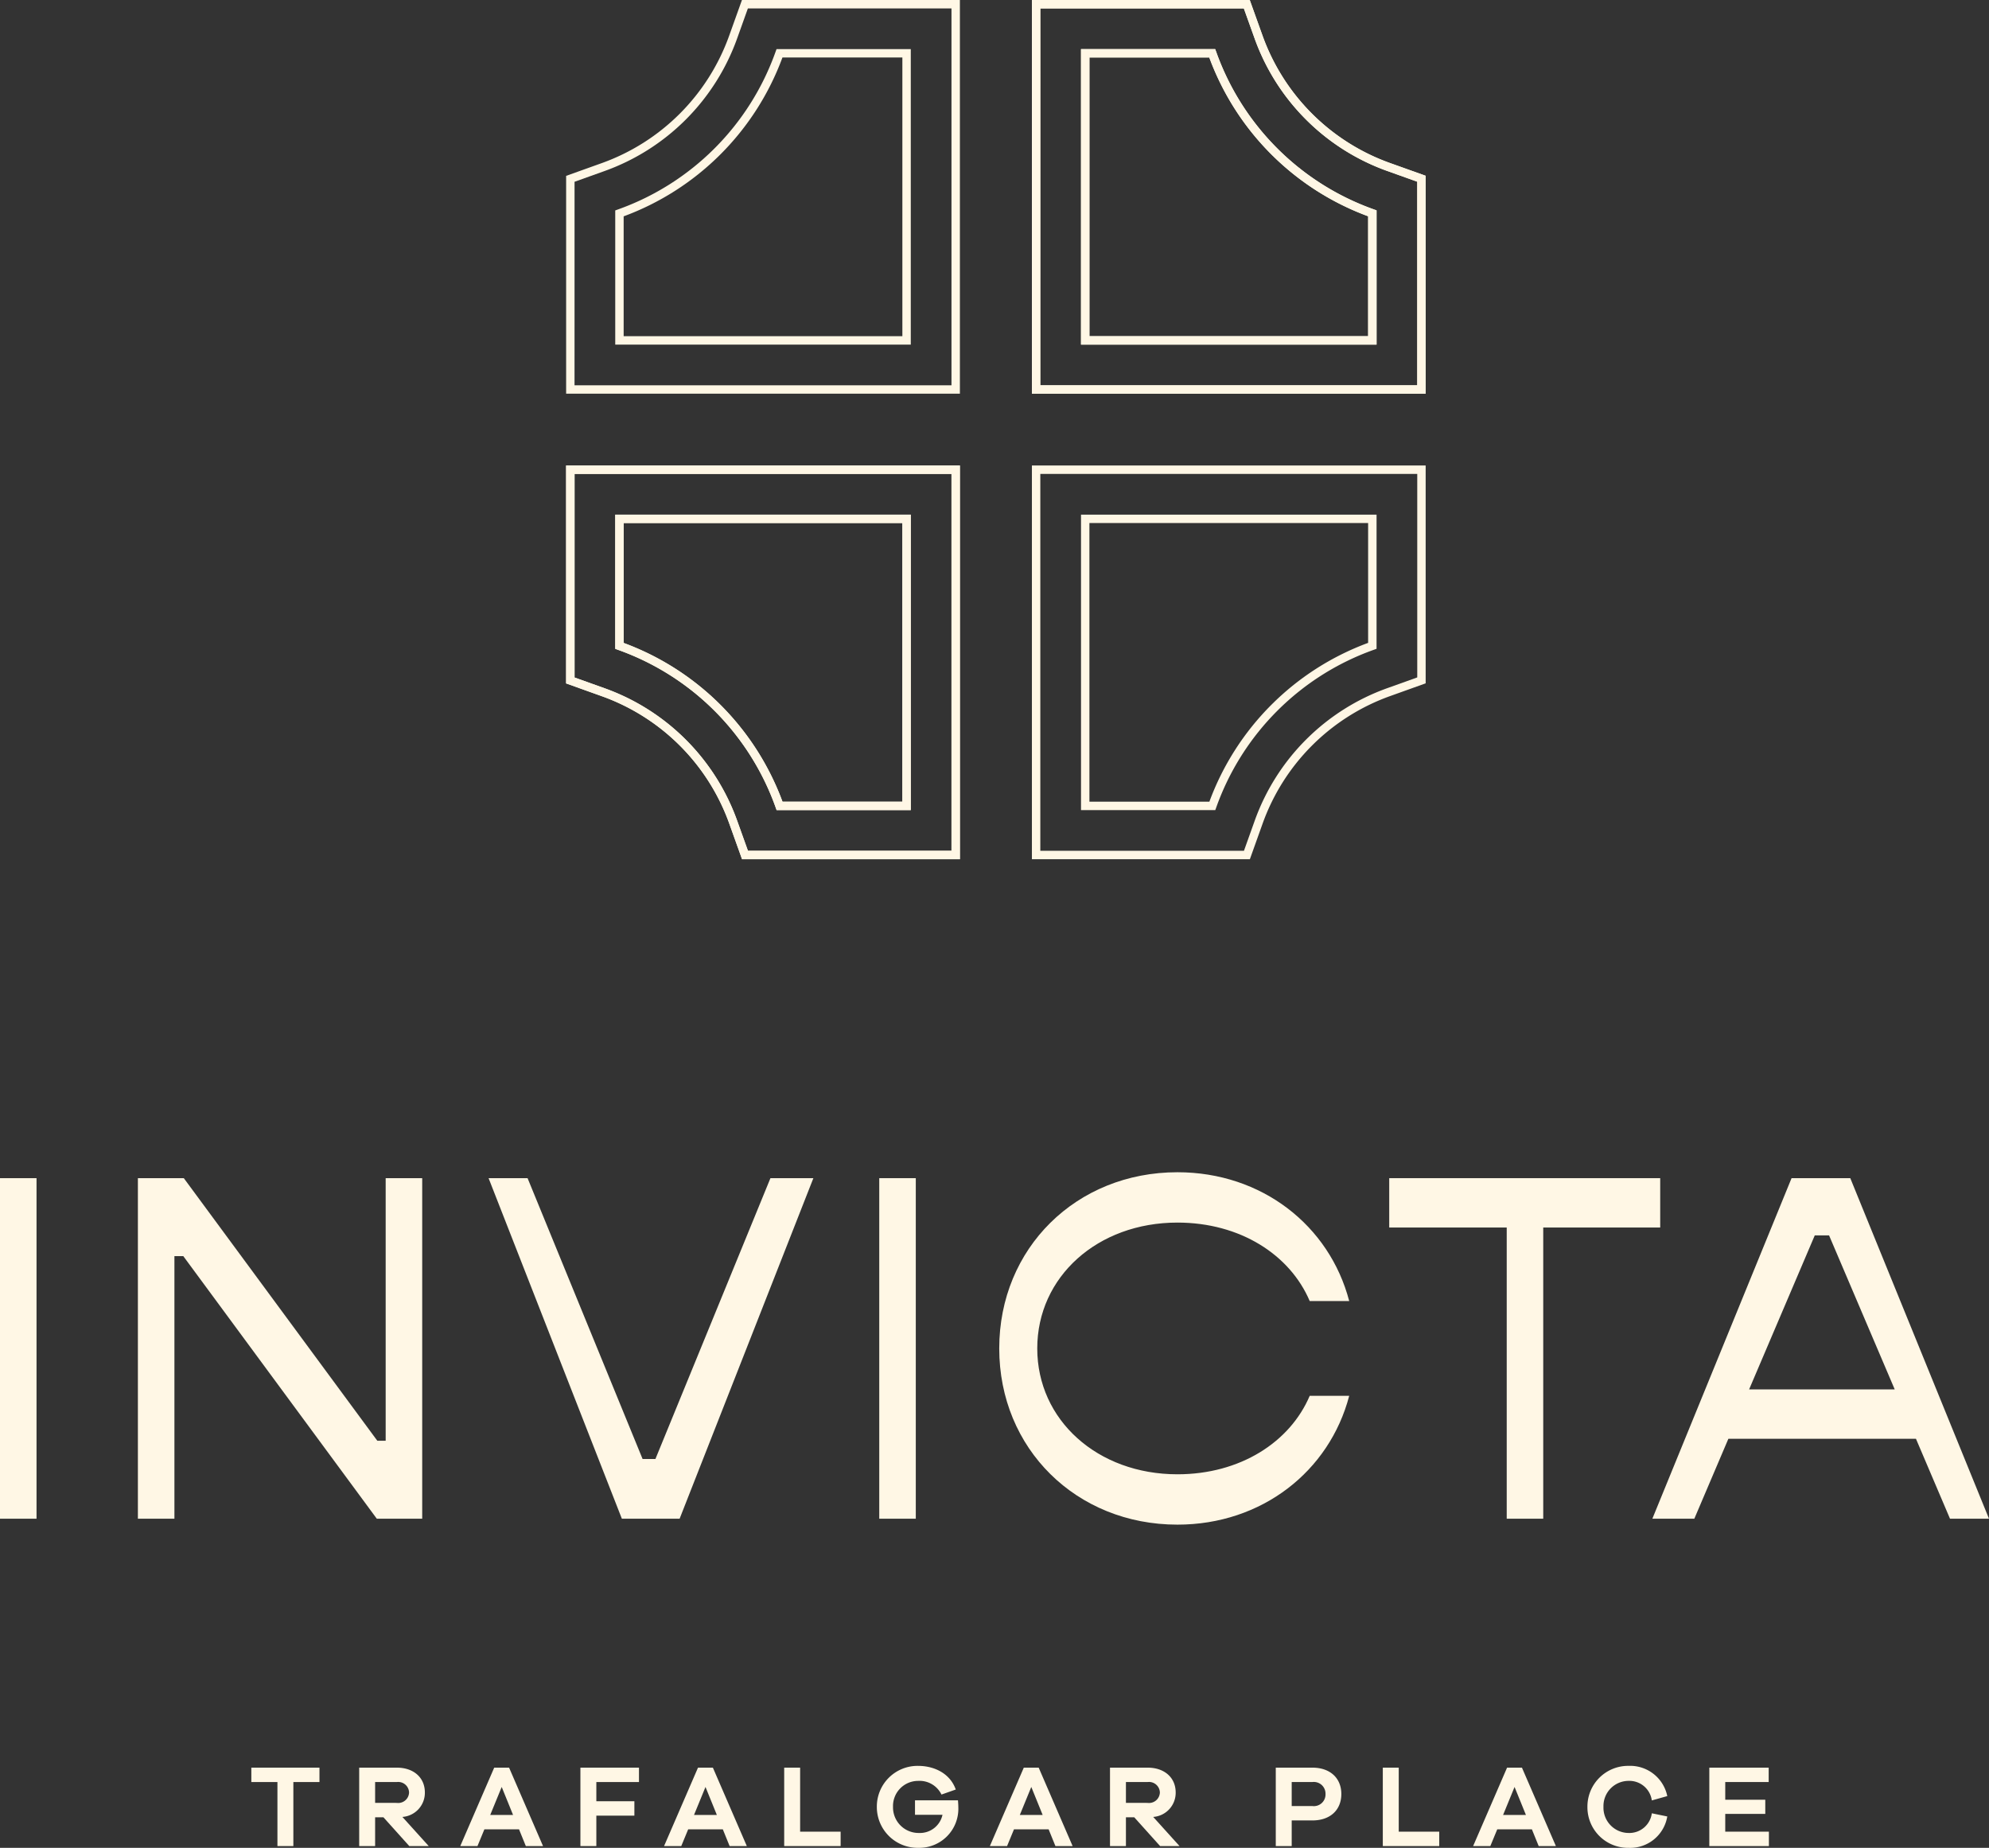 <svg xmlns="http://www.w3.org/2000/svg" xmlns:xlink="http://www.w3.org/1999/xlink" width="363.877" height="338.083" viewBox="0 0 363.877 338.083">
  <rect x="0" y="0" width="363.877" height="338.083" fill="#333333" stroke="none"/>
  <defs>
    <style>
      .cls-1 {
        fill: none;
      }

      .cls-2 {
        fill: #fff7e5;
      }

      .cls-3 {
        clip-path: url(#clip-path);
      }
    </style>
    <clipPath id="clip-path">
      <path id="Path_740" data-name="Path 740" class="cls-1" d="M0-.862H363.877V-338.945H0Z" transform="translate(0 338.945)"/>
    </clipPath>
  </defs>
  <g id="Group_829" data-name="Group 829" transform="translate(0 338.945)">
    <path id="Path_735" data-name="Path 735" class="cls-2" d="M0-60.528H6.683v-62.307H0Z" transform="translate(0 -0.55)"/>
    <g id="Group_609" data-name="Group 609" transform="translate(25.227 -123.385)">
      <path id="Path_736" data-name="Path 736" class="cls-2" d="M0,0H8.4L43.8,48.041H45.33V0h6.683V62.308H43.706L8.308,14.268H6.683V62.308H0Z"/>
    </g>
    <g id="Group_610" data-name="Group 610" transform="translate(89.384 -123.385)">
      <path id="Path_737" data-name="Path 737" class="cls-2" d="M0,0H7.134L28.175,51.381h2.347L51.563,0h7.855L34.949,62.308H24.382Z"/>
    </g>
    <path id="Path_738" data-name="Path 738" class="cls-2" d="M161.266-122.836h6.683v62.308h-6.683Z" transform="translate(-0.41 -0.55)"/>
    <g id="Group_612" data-name="Group 612" class="cls-3" transform="translate(0 -338.945)">
      <g id="Group_611" data-name="Group 611" transform="translate(182.805 214.476)">
        <path id="Path_739" data-name="Path 739" class="cls-2" d="M0-.082C0-18.411,14.088-32.319,32.6-32.319c15.443,0,27.814,9.753,31.426,23.568H56.8c-3.611-8.486-12.733-14.357-24.2-14.357-14.629,0-25.645,9.933-25.645,23.026S17.969,22.945,32.6,22.945c11.469,0,20.591-5.87,24.2-14.358h7.225C60.412,22.4,48.041,32.157,32.6,32.157,14.088,32.157,0,18.249,0-.082" transform="translate(0 32.319)"/>
      </g>
    </g>
    <g id="Group_613" data-name="Group 613" transform="translate(254.151 -123.386)">
      <path id="Path_741" data-name="Path 741" class="cls-2" d="M-.126-.023h-21.4V53.255h-6.68V-.023H-49.7v-9.03H-.126Z" transform="translate(49.701 9.053)"/>
    </g>
    <g id="Group_614" data-name="Group 614" transform="translate(302.29 -123.385)">
      <path id="Path_742" data-name="Path 742" class="cls-2" d="M-.065,0-25.531,62.307h7.677l6.231-14.628H22.691l6.23,14.628h7.135L10.68,0ZM4.179,10.474H6.8L18.808,38.649H-7.83Z" transform="translate(25.531)"/>
    </g>
    <g id="Group_615" data-name="Group 615" transform="translate(45.98 -15.532)">
      <path id="Path_743" data-name="Path 743" class="cls-2" d="M0,0V2.634H4.775V14.349H7.688V2.634h4.776V0Z"/>
    </g>
    <g id="Group_617" data-name="Group 617" class="cls-3" transform="translate(0 -338.945)">
      <g id="Group_616" data-name="Group 616" transform="translate(65.712 323.412)">
        <path id="Path_744" data-name="Path 744" class="cls-2" d="M-.023-.037-4.756-5.305H-6.275V-.037H-9.189v-14.35h6.875c3.084,0,5.14,1.821,5.14,4.541A4.427,4.427,0,0,1-1.286-5.369L3.532-.037Zm-2.29-7.9A1.985,1.985,0,0,0-.065-9.846a1.986,1.986,0,0,0-2.248-1.906H-6.275V-7.94Z" transform="translate(9.189 14.387)"/>
      </g>
    </g>
    <g id="Group_618" data-name="Group 618" transform="translate(84.203 -15.532)">
      <path id="Path_746" data-name="Path 746" class="cls-2" d="M-.016,0l-6.21,14.349h3.148l1.264-3.061H4.525l1.243,3.061H8.915L2.705,0Zm1.37,3.534L3.432,8.652H-.744Z" transform="translate(6.226)"/>
    </g>
    <g id="Group_619" data-name="Group 619" transform="translate(106.183 -15.532)">
      <path id="Path_747" data-name="Path 747" class="cls-2" d="M0,0V14.349H2.914V8.782h6.96V6.147H2.914V2.634h7.8V0Z"/>
    </g>
    <g id="Group_620" data-name="Group 620" transform="translate(121.486 -15.532)">
      <path id="Path_748" data-name="Path 748" class="cls-2" d="M-.016,0l-6.21,14.349h3.148l1.264-3.061H4.525l1.243,3.061H8.915L2.705,0Zm1.37,3.534L3.432,8.652H-.744Z" transform="translate(6.226)"/>
    </g>
    <g id="Group_621" data-name="Group 621" transform="translate(143.464 -15.532)">
      <path id="Path_749" data-name="Path 749" class="cls-2" d="M0,0V14.349H10.324V11.714H2.914V0Z"/>
    </g>
    <g id="Group_623" data-name="Group 623" class="cls-3" transform="translate(0 -338.945)">
      <g id="Group_622" data-name="Group 622" transform="translate(160.413 323.092)">
        <path id="Path_750" data-name="Path 750" class="cls-2" d="M-.038-.016C0,.477.026.884.026,1.227A7.146,7.146,0,0,1-7.256,8.679a7.466,7.466,0,0,1-7.625-7.494,7.447,7.447,0,0,1,7.539-7.5c3.02,0,5.87,1.412,6.9,4.326l-2.613.92a4.46,4.46,0,0,0-4.284-2.5,4.6,4.6,0,0,0-4.582,4.756A4.682,4.682,0,0,0-7.17,5.96a4.219,4.219,0,0,0,4.3-3.321H-7.9V-.016Z" transform="translate(14.881 6.312)"/>
      </g>
    </g>
    <g id="Group_624" data-name="Group 624" transform="translate(181.09 -15.532)">
      <path id="Path_752" data-name="Path 752" class="cls-2" d="M-.016,0-6.225,14.349h3.148l1.264-3.061H4.526l1.243,3.061H8.915L2.706,0ZM1.355,3.534,3.433,8.652H-.743Z" transform="translate(6.225)"/>
    </g>
    <g id="Group_627" data-name="Group 627" class="cls-3" transform="translate(0 -338.945)">
      <g id="Group_625" data-name="Group 625" transform="translate(203.069 323.412)">
        <path id="Path_753" data-name="Path 753" class="cls-2" d="M-.023-.037-4.756-5.305H-6.275V-.037H-9.189v-14.35h6.875c3.084,0,5.14,1.821,5.14,4.541A4.427,4.427,0,0,1-1.286-5.369L3.532-.037Zm-2.29-7.9A1.985,1.985,0,0,0-.065-9.846a1.986,1.986,0,0,0-2.248-1.906H-6.275V-7.94Z" transform="translate(9.189 14.387)"/>
      </g>
      <g id="Group_626" data-name="Group 626" transform="translate(233.396 323.412)">
        <path id="Path_754" data-name="Path 754" class="cls-2" d="M-.017,0c3.3,0,5.31,1.95,5.31,4.82,0,2.914-2.014,4.84-5.31,4.84H-3.786V14.35H-6.7V0Zm0,7.025A2.133,2.133,0,0,0,2.4,4.82,2.139,2.139,0,0,0-.017,2.635H-3.786v4.39Z" transform="translate(6.7)"/>
      </g>
    </g>
    <g id="Group_628" data-name="Group 628" transform="translate(252.978 -15.532)">
      <path id="Path_756" data-name="Path 756" class="cls-2" d="M0,0V14.349H10.325V11.714H2.914V0Z"/>
    </g>
    <g id="Group_629" data-name="Group 629" transform="translate(269.5 -15.532)">
      <path id="Path_757" data-name="Path 757" class="cls-2" d="M-.016,0l-6.21,14.349h3.148l1.265-3.061H4.525l1.243,3.061H8.915L2.705,0ZM1.355,3.534,3.433,8.652H-.743Z" transform="translate(6.226)"/>
    </g>
    <g id="Group_631" data-name="Group 631" class="cls-3" transform="translate(0 -338.945)">
      <g id="Group_630" data-name="Group 630" transform="translate(290.411 323.092)">
        <path id="Path_758" data-name="Path 758" class="cls-2" d="M-.03-.022,2.8.557A6.88,6.88,0,0,1-4.27,6.3,7.431,7.431,0,0,1-11.809-1.2a7.446,7.446,0,0,1,7.539-7.5A6.931,6.931,0,0,1,2.8-3.17L-.03-2.376A4.137,4.137,0,0,0-4.27-5.954,4.606,4.606,0,0,0-8.875-1.2,4.624,4.624,0,0,0-4.27,3.577,4.138,4.138,0,0,0-.03-.022" transform="translate(11.809 8.695)"/>
      </g>
    </g>
    <g id="Group_632" data-name="Group 632" transform="translate(312.711 -15.532)">
      <path id="Path_760" data-name="Path 760" class="cls-2" d="M0,0V14.349H10.9V11.714H2.914V8.46h7.324V5.869H2.914V2.634h7.946V0Z"/>
    </g>
    <g id="Group_645" data-name="Group 645" class="cls-3" transform="translate(0 -338.945)">
      <g id="Group_633" data-name="Group 633" transform="translate(103.572 0)">
        <path id="Path_761" data-name="Path 761" class="cls-2" d="M-.184-.184H-72.219V-40.04l6.468-2.316a38.582,38.582,0,0,0,23.383-23.4l2.316-6.466H-.184Zm-70.5-1.539H-1.723V-70.678H-38.97l-1.947,5.443A40.125,40.125,0,0,1-65.233-40.908l-5.447,1.95Z" transform="translate(72.219 72.217)"/>
      </g>
      <g id="Group_634" data-name="Group 634" transform="translate(112.555 8.984)">
        <path id="Path_762" data-name="Path 762" class="cls-2" d="M-.138-.138H-54.206V-24.685l.51-.185A47.518,47.518,0,0,0-24.883-53.692l.185-.511H-.138ZM-52.667-1.676h50.99V-52.664H-23.618A49.059,49.059,0,0,1-52.667-23.605Z" transform="translate(54.206 54.203)"/>
      </g>
      <g id="Group_635" data-name="Group 635" transform="translate(188.783 0)">
        <path id="Path_763" data-name="Path 763" class="cls-2" d="M-.184-.184H-72.218V-72.217h39.853l2.317,6.464A38.577,38.577,0,0,0-6.652-42.37l6.469,2.312Zm-70.5-1.539H-1.723V-38.972L-7.169-40.92A40.109,40.109,0,0,1-31.495-65.233l-1.952-5.445H-70.68Z" transform="translate(72.218 72.217)"/>
      </g>
      <g id="Group_636" data-name="Group 636" transform="translate(197.766 8.982)">
        <path id="Path_764" data-name="Path 764" class="cls-2" d="M-.138-.138H-54.206V-54.205h24.548l.185.509A47.519,47.519,0,0,0-.65-24.882l.512.184ZM-52.667-1.676h50.99V-23.618A49.05,49.05,0,0,1-30.738-52.666H-52.667Z" transform="translate(54.206 54.205)"/>
      </g>
      <g id="Group_637" data-name="Group 637" transform="translate(188.783 0)">
        <path id="Path_765" data-name="Path 765" class="cls-2" d="M-.184-.184H-72.218V-72.217h39.853l2.317,6.464A38.577,38.577,0,0,0-6.652-42.37l6.469,2.312Zm-70.5-1.539H-1.723V-38.972L-7.169-40.92A40.109,40.109,0,0,1-31.495-65.233l-1.952-5.445H-70.68Z" transform="translate(72.218 72.217)"/>
      </g>
      <g id="Group_638" data-name="Group 638" transform="translate(197.766 8.982)">
        <path id="Path_766" data-name="Path 766" class="cls-2" d="M-.138-.138H-54.206V-54.205h24.548l.185.509A47.519,47.519,0,0,0-.65-24.882l.512.184ZM-52.667-1.676h50.99V-23.618A49.05,49.05,0,0,1-30.738-52.666H-52.667Z" transform="translate(54.206 54.205)"/>
      </g>
      <g id="Group_639" data-name="Group 639" transform="translate(188.782 85.171)">
        <path id="Path_767" data-name="Path 767" class="cls-2" d="M-.1-.184H-39.976V-72.216H32.059v39.853L25.6-30.046A38.571,38.571,0,0,0,2.212-6.65ZM-38.437-1.722H-1.184L.762-7.167A40.1,40.1,0,0,1,25.075-31.493l5.445-1.952V-70.677H-38.437Z" transform="translate(39.976 72.216)"/>
      </g>
      <g id="Group_640" data-name="Group 640" transform="translate(197.766 94.154)">
        <path id="Path_768" data-name="Path 768" class="cls-2" d="M-.063-.138H-24.625V-54.2H29.443v24.548l-.509.185A47.5,47.5,0,0,0,.122-.649ZM-23.086-1.677H-1.143A49.051,49.051,0,0,1,27.9-30.736V-52.665h-50.99Z" transform="translate(24.625 54.204)"/>
      </g>
      <g id="Group_641" data-name="Group 641" transform="translate(103.572 85.171)">
        <path id="Path_769" data-name="Path 769" class="cls-2" d="M-.184-.184H-40.038l-2.316-6.463a38.58,38.58,0,0,0-23.4-23.383l-6.47-2.317V-72.216H-.184ZM-38.956-1.722H-1.723V-70.677H-70.68v37.248l5.447,1.948A40.112,40.112,0,0,1-40.908-7.167Z" transform="translate(72.219 72.216)"/>
      </g>
      <g id="Group_642" data-name="Group 642" transform="translate(112.557 94.154)">
        <path id="Path_770" data-name="Path 770" class="cls-2" d="M-.138-.138H-24.686l-.182-.509A47.522,47.522,0,0,0-53.692-29.459l-.512-.185V-54.2H-.138ZM-23.606-1.677H-1.677V-52.665H-52.665v21.941A49.056,49.056,0,0,1-23.606-1.677" transform="translate(54.204 54.204)"/>
      </g>
      <g id="Group_643" data-name="Group 643" transform="translate(103.572 85.171)">
        <path id="Path_771" data-name="Path 771" class="cls-2" d="M-.184-.184H-40.038l-2.316-6.463a38.58,38.58,0,0,0-23.4-23.383l-6.47-2.317V-72.216H-.184ZM-38.956-1.722H-1.723V-70.677H-70.68v37.248l5.447,1.948A40.112,40.112,0,0,1-40.908-7.167Z" transform="translate(72.219 72.216)"/>
      </g>
      <g id="Group_644" data-name="Group 644" transform="translate(112.557 94.154)">
        <path id="Path_772" data-name="Path 772" class="cls-2" d="M-.138-.138H-24.686l-.182-.509A47.522,47.522,0,0,0-53.692-29.459l-.512-.185V-54.2H-.138ZM-23.606-1.677H-1.677V-52.665H-52.665v21.941A49.056,49.056,0,0,1-23.606-1.677" transform="translate(54.204 54.204)"/>
      </g>
    </g>
  </g>
</svg>
